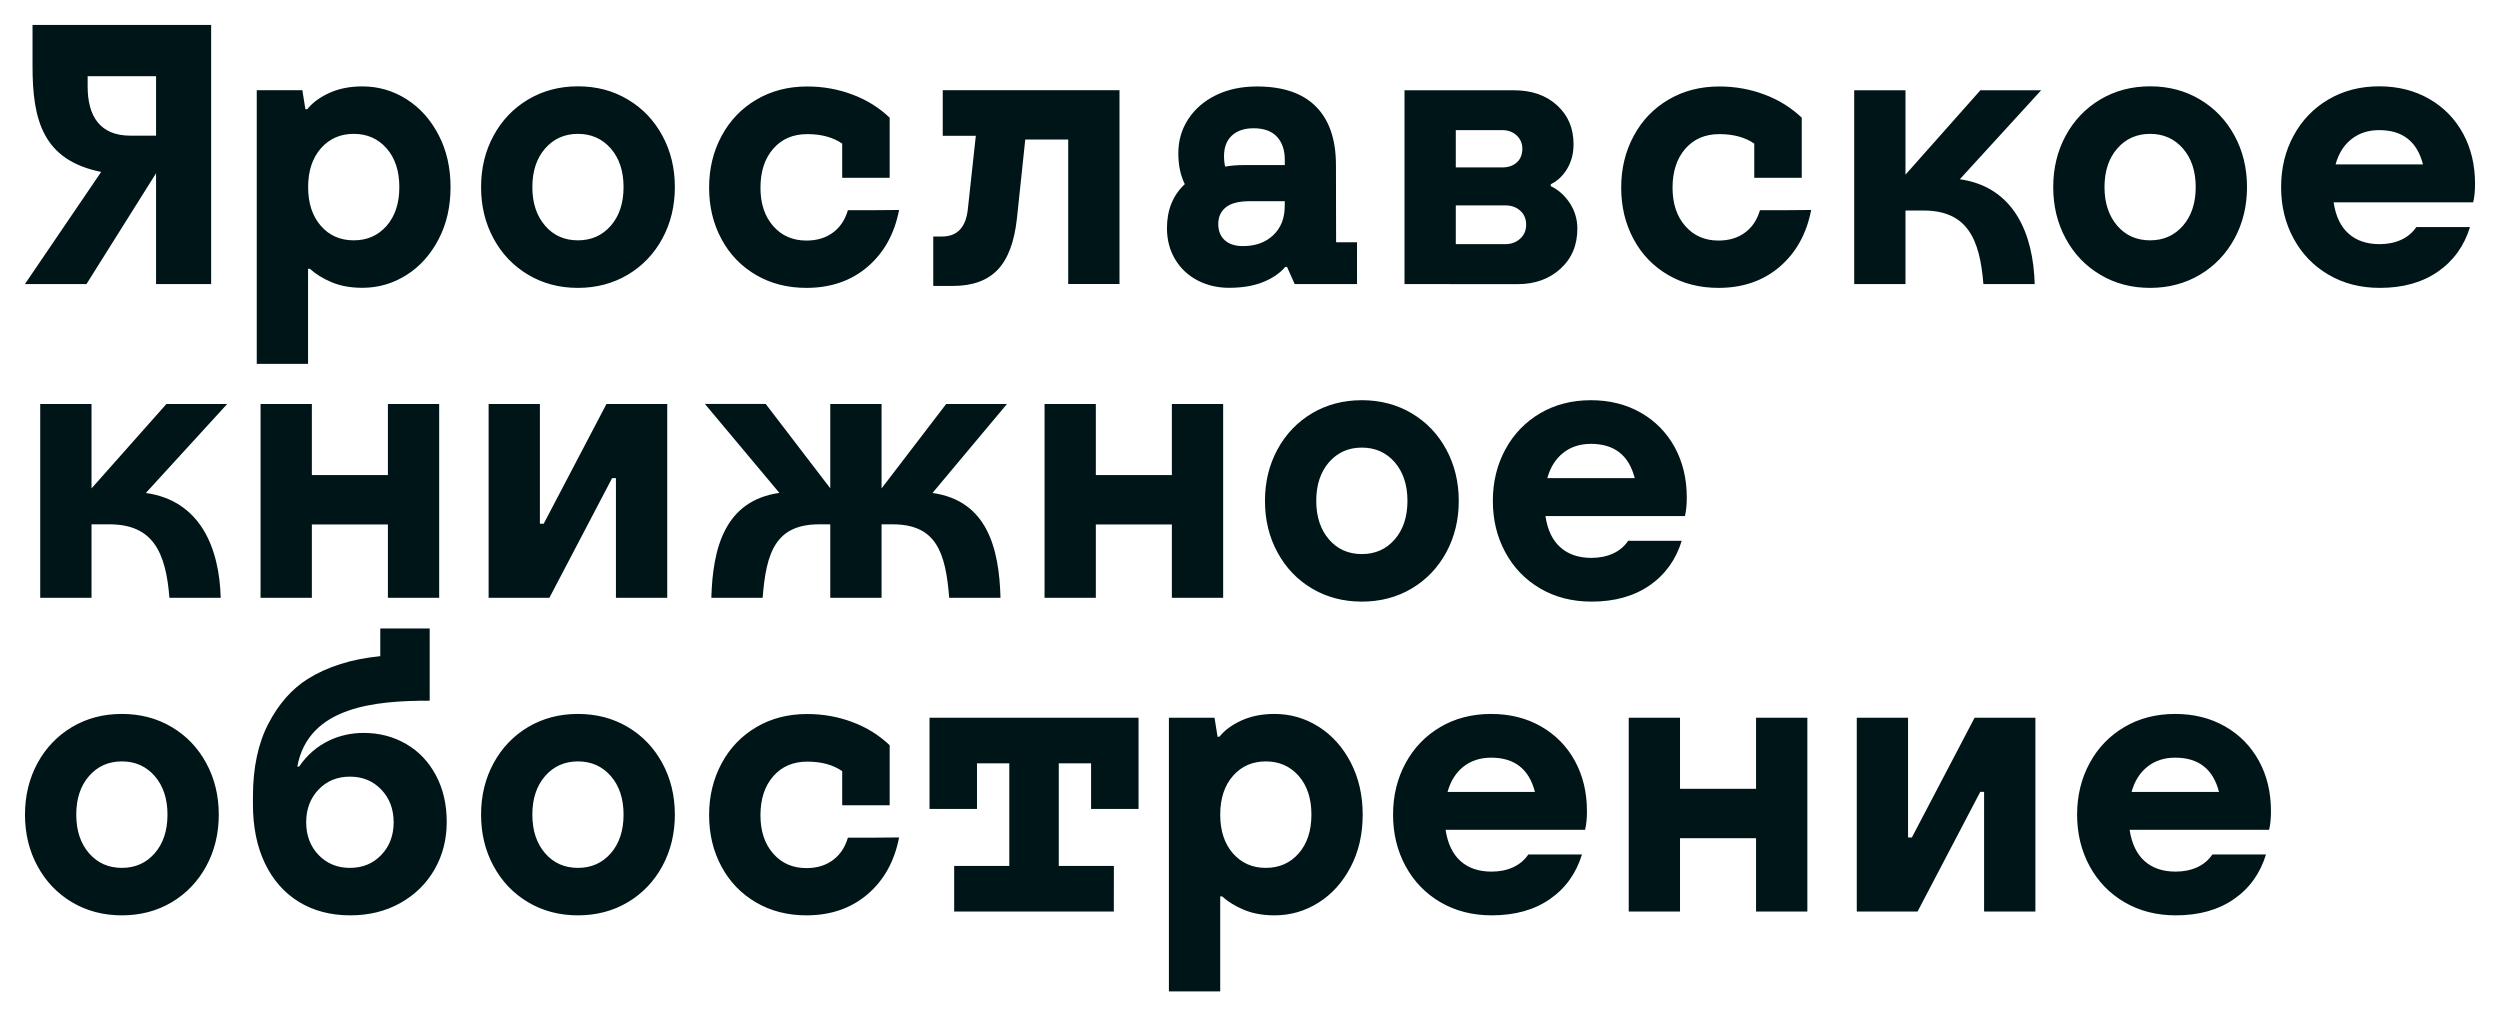 <?xml version="1.0" encoding="UTF-8"?> <svg xmlns="http://www.w3.org/2000/svg" viewBox="0 0 100.38 40.81" data-guides="{&quot;vertical&quot;:[],&quot;horizontal&quot;:[]}"><path fill="rgb(0, 21, 23)" stroke="none" fill-opacity="1" stroke-width="1" stroke-opacity="1" font-size-adjust="" class="st0" id="tSvg68cb93b8e4" title="Path 7" d="M40.172 24.003C39.485 24.003 38.799 24.003 38.112 24.003C37.969 22.172 37.587 21.053 35.84 21.053C35.693 21.053 35.545 21.053 35.397 21.053C35.397 22.037 35.397 23.02 35.397 24.003C34.71 24.003 34.024 24.003 33.337 24.003C33.337 23.02 33.337 22.037 33.337 21.053C33.189 21.053 33.041 21.053 32.894 21.053C31.147 21.053 30.762 22.172 30.622 24.003C29.935 24.003 29.249 24.003 28.562 24.003C28.616 22.009 29.1 20.103 31.294 19.791C30.297 18.6 29.3 17.41 28.303 16.219C29.116 16.219 29.93 16.219 30.744 16.219C31.608 17.348 32.473 18.477 33.337 19.606C33.337 18.478 33.337 17.35 33.337 16.222C34.024 16.222 34.71 16.222 35.397 16.222C35.397 17.351 35.397 18.48 35.397 19.61C36.261 18.48 37.126 17.351 37.99 16.222C38.804 16.222 39.617 16.222 40.431 16.222C39.434 17.413 38.437 18.603 37.441 19.794C39.634 20.103 40.119 22.006 40.172 24.003M8.862 24.003C8.176 24.003 7.489 24.003 6.803 24.003C6.659 22.172 6.141 21.053 4.394 21.053C4.154 21.053 3.914 21.053 3.675 21.053C3.675 22.037 3.675 23.02 3.675 24.003C2.988 24.003 2.302 24.003 1.615 24.003C1.615 21.41 1.615 18.816 1.615 16.222C2.302 16.222 2.988 16.222 3.675 16.222C3.675 17.351 3.675 18.48 3.675 19.61C4.677 18.48 5.679 17.351 6.681 16.222C7.495 16.222 8.308 16.222 9.122 16.222C8.033 17.413 6.945 18.603 5.856 19.794C8.05 20.103 8.809 22.006 8.862 24.003ZM12.522 24.003C11.835 24.003 11.149 24.003 10.462 24.003C10.462 21.41 10.462 18.816 10.462 16.222C11.149 16.222 11.835 16.222 12.522 16.222C12.522 17.173 12.522 18.124 12.522 19.075C13.539 19.075 14.557 19.075 15.575 19.075C15.575 18.124 15.575 17.173 15.575 16.222C16.261 16.222 16.948 16.222 17.634 16.222C17.634 18.816 17.634 21.41 17.634 24.003C16.948 24.003 16.261 24.003 15.575 24.003C15.575 23.022 15.575 22.041 15.575 21.059C14.557 21.059 13.539 21.059 12.522 21.059C12.522 22.041 12.522 23.022 12.522 24.003ZM22.059 24.003C21.246 24.003 20.432 24.003 19.619 24.003C19.619 21.41 19.619 18.816 19.619 16.222C20.305 16.222 20.991 16.222 21.678 16.222C21.678 17.824 21.678 19.426 21.678 21.028C21.729 21.028 21.78 21.028 21.831 21.028C22.671 19.426 23.51 17.824 24.35 16.222C25.163 16.222 25.977 16.222 26.791 16.222C26.791 18.816 26.791 21.41 26.791 24.003C26.104 24.003 25.418 24.003 24.731 24.003C24.731 22.401 24.731 20.799 24.731 19.197C24.68 19.197 24.629 19.197 24.578 19.197C23.738 20.799 22.899 22.401 22.059 24.003ZM44 24.003C43.313 24.003 42.627 24.003 41.941 24.003C41.941 21.41 41.941 18.816 41.941 16.222C42.627 16.222 43.313 16.222 44 16.222C44 17.173 44 18.124 44 19.075C45.017 19.075 46.035 19.075 47.053 19.075C47.053 18.124 47.053 17.173 47.053 16.222C47.739 16.222 48.426 16.222 49.112 16.222C49.112 18.816 49.112 21.41 49.112 24.003C48.426 24.003 47.739 24.003 47.053 24.003C47.053 23.022 47.053 22.041 47.053 21.059C46.035 21.059 45.017 21.059 44 21.059C44 22.041 44 23.022 44 24.003ZM54.681 24.156C53.937 24.156 53.272 23.981 52.681 23.631C52.09 23.281 51.628 22.797 51.294 22.181C50.959 21.566 50.791 20.878 50.791 20.113C50.791 19.35 50.959 18.66 51.294 18.044C51.628 17.428 52.094 16.944 52.681 16.594C53.272 16.244 53.937 16.069 54.681 16.069C55.425 16.069 56.09 16.244 56.681 16.594C57.272 16.944 57.734 17.428 58.069 18.044C58.403 18.66 58.572 19.35 58.572 20.113C58.572 20.875 58.403 21.566 58.069 22.181C57.734 22.797 57.269 23.281 56.681 23.631C56.09 23.981 55.422 24.156 54.681 24.156ZM54.681 22.247C55.222 22.247 55.659 22.05 56 21.66C56.34 21.269 56.512 20.75 56.512 20.11C56.512 19.469 56.34 18.953 56 18.559C55.659 18.169 55.219 17.972 54.681 17.972C54.141 17.972 53.703 18.169 53.362 18.559C53.022 18.95 52.85 19.469 52.85 20.11C52.85 20.75 53.022 21.266 53.362 21.66C53.7 22.053 54.141 22.247 54.681 22.247ZM67.728 19.975C67.728 20.269 67.703 20.519 67.653 20.722C65.786 20.722 63.92 20.722 62.053 20.722C62.134 21.272 62.331 21.688 62.647 21.972C62.962 22.256 63.378 22.4 63.897 22.4C64.222 22.4 64.512 22.341 64.766 22.225C65.019 22.11 65.225 21.938 65.375 21.713C66.091 21.713 66.808 21.713 67.525 21.713C67.29 22.475 66.862 23.072 66.234 23.506C65.609 23.938 64.834 24.156 63.906 24.156C63.134 24.156 62.447 23.981 61.847 23.631C61.247 23.281 60.778 22.797 60.444 22.181C60.109 21.566 59.941 20.878 59.941 20.113C59.941 19.35 60.109 18.66 60.444 18.044C60.778 17.428 61.244 16.944 61.84 16.594C62.434 16.244 63.115 16.069 63.878 16.069C64.631 16.069 65.3 16.238 65.884 16.572C66.469 16.906 66.922 17.372 67.244 17.959C67.566 18.55 67.728 19.222 67.728 19.975ZM63.881 17.822C63.444 17.822 63.072 17.941 62.769 18.181C62.462 18.422 62.25 18.759 62.128 19.197C63.298 19.197 64.468 19.197 65.637 19.197C65.403 18.281 64.819 17.822 63.881 17.822ZM4.894 36.753C4.15 36.753 3.484 36.578 2.894 36.228C2.303 35.878 1.841 35.394 1.506 34.778C1.172 34.163 1.003 33.475 1.003 32.709C1.003 31.947 1.172 31.256 1.506 30.641C1.841 30.025 2.306 29.541 2.894 29.191C3.484 28.841 4.15 28.666 4.894 28.666C5.637 28.666 6.303 28.841 6.894 29.191C7.484 29.541 7.947 30.025 8.281 30.641C8.616 31.256 8.784 31.947 8.784 32.709C8.784 33.472 8.616 34.163 8.281 34.778C7.947 35.394 7.481 35.878 6.894 36.228C6.303 36.578 5.637 36.753 4.894 36.753ZM4.894 34.847C5.434 34.847 5.872 34.65 6.212 34.26C6.553 33.869 6.725 33.35 6.725 32.709C6.725 32.069 6.553 31.553 6.212 31.16C5.872 30.769 5.431 30.572 4.894 30.572C4.353 30.572 3.916 30.769 3.575 31.16C3.234 31.55 3.062 32.069 3.062 32.709C3.062 33.35 3.234 33.866 3.575 34.26C3.916 34.65 4.353 34.847 4.894 34.847ZM14.597 29.428C15.228 29.428 15.797 29.575 16.306 29.872C16.816 30.166 17.215 30.588 17.503 31.131C17.794 31.675 17.937 32.3 17.937 33C17.937 33.703 17.775 34.338 17.45 34.906C17.125 35.475 16.666 35.925 16.078 36.256C15.487 36.588 14.816 36.753 14.062 36.753C13.278 36.753 12.594 36.572 12.003 36.213C11.412 35.85 10.959 35.334 10.637 34.663C10.316 33.991 10.156 33.203 10.156 32.297C10.156 32.195 10.156 32.093 10.156 31.991C10.156 30.822 10.366 29.838 10.781 29.047C11.197 28.253 11.722 27.66 12.353 27.263C13.147 26.766 14.119 26.459 15.269 26.347C15.269 25.976 15.269 25.605 15.269 25.235C15.93 25.235 16.591 25.235 17.253 25.235C17.253 26.201 17.253 27.168 17.253 28.134C15.097 28.134 12.387 28.35 11.937 30.778C11.962 30.778 11.987 30.778 12.012 30.778C12.656 29.828 13.647 29.428 14.597 29.428ZM14.05 34.847C14.559 34.847 14.978 34.675 15.309 34.328C15.64 33.981 15.806 33.544 15.806 33.016C15.806 32.488 15.64 32.05 15.309 31.703C14.978 31.356 14.559 31.184 14.05 31.184C13.54 31.184 13.122 31.356 12.79 31.703C12.459 32.05 12.294 32.488 12.294 33.016C12.294 33.544 12.459 33.981 12.79 34.328C13.122 34.672 13.54 34.847 14.05 34.847ZM23.206 36.753C22.462 36.753 21.797 36.578 21.206 36.228C20.616 35.878 20.153 35.394 19.819 34.778C19.484 34.163 19.316 33.475 19.316 32.709C19.316 31.947 19.484 31.256 19.819 30.641C20.153 30.025 20.619 29.541 21.206 29.191C21.797 28.841 22.462 28.666 23.206 28.666C23.95 28.666 24.616 28.841 25.206 29.191C25.797 29.541 26.259 30.025 26.594 30.641C26.928 31.256 27.097 31.947 27.097 32.709C27.097 33.472 26.928 34.163 26.594 34.778C26.259 35.394 25.794 35.878 25.206 36.228C24.612 36.578 23.947 36.753 23.206 36.753ZM23.206 34.847C23.747 34.847 24.184 34.65 24.525 34.26C24.866 33.869 25.037 33.35 25.037 32.709C25.037 32.069 24.866 31.553 24.525 31.16C24.184 30.769 23.744 30.572 23.206 30.572C22.669 30.572 22.228 30.769 21.887 31.16C21.547 31.55 21.375 32.069 21.375 32.709C21.375 33.35 21.547 33.866 21.887 34.26C22.225 34.65 22.666 34.847 23.206 34.847ZM36.1 33.625C35.916 34.581 35.494 35.341 34.834 35.906C34.172 36.472 33.353 36.753 32.378 36.753C31.625 36.753 30.95 36.581 30.356 36.234C29.762 35.888 29.297 35.406 28.969 34.794C28.637 34.178 28.472 33.491 28.472 32.725C28.472 31.963 28.64 31.272 28.975 30.65C29.309 30.028 29.775 29.544 30.372 29.194C30.965 28.844 31.647 28.669 32.409 28.669C33.041 28.669 33.644 28.775 34.219 28.991C34.794 29.203 35.294 29.516 35.722 29.922C35.722 30.726 35.722 31.53 35.722 32.334C35.086 32.334 34.451 32.334 33.816 32.334C33.816 31.877 33.816 31.42 33.816 30.963C33.45 30.709 32.981 30.581 32.412 30.581C31.844 30.581 31.387 30.778 31.047 31.169C30.706 31.559 30.534 32.081 30.534 32.734C30.534 33.375 30.706 33.888 31.047 34.275C31.387 34.663 31.831 34.856 32.381 34.856C32.797 34.856 33.153 34.75 33.441 34.535C33.731 34.322 33.931 34.022 34.044 33.635C34.729 33.635 35.414 33.635 36.1 33.625ZM44.722 36.6C42.585 36.6 40.449 36.6 38.312 36.6C38.312 35.99 38.312 35.379 38.312 34.769C39.05 34.769 39.787 34.769 40.525 34.769C40.525 33.396 40.525 32.023 40.525 30.65C40.093 30.65 39.66 30.65 39.228 30.65C39.228 31.261 39.228 31.871 39.228 32.481C38.593 32.481 37.957 32.481 37.322 32.481C37.322 31.261 37.322 30.04 37.322 28.819C40.12 28.819 42.917 28.819 45.715 28.819C45.715 30.04 45.715 31.261 45.715 32.481C45.08 32.481 44.445 32.481 43.809 32.481C43.809 31.871 43.809 31.261 43.809 30.65C43.377 30.65 42.945 30.65 42.512 30.65C42.512 32.023 42.512 33.396 42.512 34.769C43.25 34.769 43.987 34.769 44.725 34.769C44.725 35.379 44.725 35.99 44.722 36.6ZM46.934 39.806C46.934 36.144 46.934 32.481 46.934 28.819C47.545 28.819 48.155 28.819 48.766 28.819C48.806 29.073 48.847 29.327 48.887 29.581C48.912 29.581 48.937 29.581 48.962 29.581C49.175 29.316 49.475 29.097 49.856 28.925C50.237 28.753 50.678 28.666 51.175 28.666C51.816 28.666 52.406 28.838 52.944 29.178C53.484 29.519 53.912 29.997 54.234 30.613C54.553 31.228 54.715 31.928 54.715 32.709C54.715 33.494 54.556 34.191 54.234 34.806C53.912 35.422 53.484 35.9 52.944 36.241C52.403 36.581 51.816 36.753 51.175 36.753C50.706 36.753 50.297 36.678 49.947 36.531C49.597 36.385 49.303 36.203 49.069 35.991C49.044 35.991 49.019 35.991 48.994 35.991C48.994 37.263 48.994 38.535 48.994 39.806C48.307 39.806 47.621 39.806 46.934 39.806ZM50.825 34.847C51.365 34.847 51.803 34.653 52.144 34.266C52.484 33.878 52.656 33.359 52.656 32.709C52.656 32.059 52.484 31.541 52.144 31.153C51.803 30.766 51.362 30.572 50.825 30.572C50.284 30.572 49.847 30.766 49.506 31.153C49.166 31.541 48.994 32.059 48.994 32.709C48.994 33.359 49.166 33.878 49.506 34.266C49.847 34.653 50.284 34.847 50.825 34.847ZM63.719 32.572C63.719 32.866 63.694 33.116 63.644 33.319C61.777 33.319 59.91 33.319 58.044 33.319C58.125 33.869 58.325 34.285 58.637 34.569C58.953 34.853 59.369 34.997 59.887 34.997C60.212 34.997 60.503 34.938 60.756 34.822C61.009 34.706 61.212 34.535 61.365 34.309C62.083 34.309 62.801 34.309 63.519 34.309C63.284 35.072 62.856 35.669 62.228 36.103C61.603 36.535 60.828 36.753 59.9 36.753C59.128 36.753 58.441 36.578 57.84 36.228C57.24 35.878 56.772 35.394 56.437 34.778C56.103 34.163 55.934 33.475 55.934 32.709C55.934 31.947 56.103 31.256 56.437 30.641C56.772 30.025 57.237 29.541 57.834 29.191C58.428 28.841 59.109 28.666 59.872 28.666C60.625 28.666 61.294 28.834 61.878 29.169C62.462 29.503 62.916 29.969 63.237 30.556C63.559 31.147 63.719 31.819 63.719 32.572ZM59.875 30.422C59.437 30.422 59.066 30.541 58.762 30.781C58.456 31.022 58.244 31.36 58.122 31.797C59.291 31.797 60.461 31.797 61.631 31.797C61.394 30.878 60.809 30.422 59.875 30.422ZM67.456 36.6C66.77 36.6 66.083 36.6 65.397 36.6C65.397 34.006 65.397 31.413 65.397 28.819C66.083 28.819 66.77 28.819 67.456 28.819C67.456 29.77 67.456 30.721 67.456 31.672C68.474 31.672 69.492 31.672 70.509 31.672C70.509 30.721 70.509 29.77 70.509 28.819C71.196 28.819 71.882 28.819 72.569 28.819C72.569 31.413 72.569 34.006 72.569 36.6C71.882 36.6 71.196 36.6 70.509 36.6C70.509 35.619 70.509 34.638 70.509 33.656C69.492 33.656 68.474 33.656 67.456 33.656C67.456 34.638 67.456 35.619 67.456 36.6ZM76.994 36.6C76.18 36.6 75.367 36.6 74.553 36.6C74.553 34.006 74.553 31.413 74.553 28.819C75.239 28.819 75.926 28.819 76.612 28.819C76.612 30.421 76.612 32.023 76.612 33.625C76.663 33.625 76.714 33.625 76.766 33.625C77.605 32.023 78.445 30.421 79.284 28.819C80.098 28.819 80.911 28.819 81.725 28.819C81.725 31.413 81.725 34.006 81.725 36.6C81.038 36.6 80.352 36.6 79.665 36.6C79.665 34.998 79.665 33.396 79.665 31.794C79.614 31.794 79.563 31.794 79.512 31.794C78.673 33.396 77.833 34.998 76.994 36.6ZM91.184 32.572C91.184 32.866 91.159 33.116 91.109 33.319C89.243 33.319 87.376 33.319 85.509 33.319C85.591 33.869 85.79 34.285 86.103 34.569C86.419 34.853 86.834 34.997 87.353 34.997C87.678 34.997 87.969 34.938 88.222 34.822C88.475 34.706 88.678 34.535 88.831 34.309C89.549 34.309 90.266 34.309 90.984 34.309C90.75 35.072 90.322 35.669 89.694 36.103C89.069 36.535 88.294 36.753 87.365 36.753C86.594 36.753 85.906 36.578 85.306 36.228C84.706 35.878 84.237 35.394 83.903 34.778C83.569 34.163 83.4 33.475 83.4 32.709C83.4 31.947 83.569 31.256 83.903 30.641C84.237 30.025 84.703 29.541 85.3 29.191C85.894 28.841 86.575 28.666 87.337 28.666C88.091 28.666 88.759 28.834 89.344 29.169C89.928 29.503 90.381 29.969 90.703 30.556C91.025 31.147 91.184 31.819 91.184 32.572ZM87.341 30.422C86.903 30.422 86.531 30.541 86.228 30.781C85.922 31.022 85.709 31.36 85.587 31.797C86.757 31.797 87.927 31.797 89.097 31.797C88.862 30.878 88.275 30.422 87.341 30.422ZM51.587 8.078C51.12 8.078 50.652 8.078 50.184 8.078C49.747 8.078 49.425 8.159 49.222 8.322C49.019 8.485 48.916 8.71 48.916 8.994C48.916 9.269 49.003 9.485 49.175 9.644C49.347 9.8 49.59 9.881 49.906 9.881C50.406 9.881 50.809 9.738 51.119 9.447C51.428 9.156 51.584 8.769 51.584 8.278C51.584 8.212 51.584 8.145 51.587 8.078ZM51.587 6.628C51.587 6.557 51.587 6.487 51.587 6.416C51.587 6.028 51.484 5.722 51.275 5.494C51.066 5.266 50.753 5.15 50.337 5.15C49.962 5.15 49.669 5.25 49.459 5.447C49.25 5.644 49.147 5.916 49.147 6.263C49.147 6.425 49.162 6.569 49.194 6.691C49.406 6.65 49.656 6.628 49.941 6.628C50.489 6.628 51.038 6.628 51.587 6.628ZM53.647 9.728C53.927 9.728 54.207 9.728 54.487 9.728C54.487 10.288 54.487 10.847 54.487 11.406C53.653 11.406 52.819 11.406 51.984 11.406C51.882 11.177 51.78 10.948 51.678 10.719C51.653 10.719 51.628 10.719 51.603 10.719C51.391 10.972 51.09 11.175 50.709 11.328C50.328 11.481 49.872 11.556 49.344 11.556C48.884 11.556 48.465 11.456 48.084 11.259C47.703 11.059 47.403 10.778 47.184 10.413C46.965 10.047 46.856 9.628 46.856 9.163C46.856 8.431 47.094 7.841 47.572 7.394C47.4 7.047 47.312 6.635 47.312 6.156C47.312 5.647 47.444 5.191 47.709 4.785C47.975 4.378 48.344 4.056 48.822 3.822C49.3 3.588 49.85 3.472 50.469 3.472C51.516 3.472 52.306 3.741 52.84 4.281C53.375 4.822 53.641 5.603 53.641 6.631C53.641 7.664 53.641 8.696 53.647 9.728ZM95.531 5.225C95.094 5.225 94.722 5.344 94.419 5.585C94.112 5.822 93.9 6.163 93.778 6.6C94.948 6.6 96.118 6.6 97.287 6.6C97.053 5.684 96.469 5.225 95.531 5.225ZM99.378 7.378C99.378 7.672 99.353 7.922 99.303 8.125C97.435 8.125 95.567 8.125 93.7 8.125C93.781 8.675 93.978 9.091 94.294 9.375C94.609 9.659 95.025 9.803 95.544 9.803C95.869 9.803 96.159 9.744 96.412 9.628C96.665 9.513 96.869 9.341 97.022 9.116C97.739 9.116 98.457 9.116 99.175 9.116C98.941 9.878 98.512 10.475 97.884 10.909C97.259 11.341 96.484 11.559 95.556 11.559C94.784 11.559 94.097 11.384 93.497 11.031C92.897 10.681 92.428 10.197 92.094 9.581C91.759 8.966 91.591 8.278 91.591 7.513C91.591 6.75 91.759 6.059 92.094 5.444C92.428 4.828 92.894 4.344 93.49 3.994C94.084 3.644 94.766 3.466 95.528 3.466C96.281 3.466 96.95 3.635 97.534 3.969C98.119 4.303 98.572 4.769 98.894 5.356C99.219 5.953 99.378 6.625 99.378 7.378ZM86.331 9.65C86.872 9.65 87.309 9.453 87.65 9.063C87.99 8.672 88.162 8.153 88.162 7.513C88.162 6.872 87.99 6.356 87.65 5.963C87.309 5.572 86.869 5.375 86.331 5.375C85.79 5.375 85.353 5.572 85.012 5.963C84.672 6.353 84.5 6.872 84.5 7.513C84.5 8.153 84.672 8.669 85.012 9.063C85.35 9.456 85.79 9.65 86.331 9.65ZM86.331 11.559C85.587 11.559 84.922 11.384 84.331 11.031C83.74 10.681 83.278 10.197 82.944 9.581C82.609 8.966 82.441 8.278 82.441 7.513C82.441 6.75 82.609 6.059 82.944 5.444C83.278 4.828 83.744 4.344 84.331 3.994C84.922 3.644 85.587 3.466 86.331 3.466C87.075 3.466 87.74 3.641 88.331 3.994C88.922 4.344 89.384 4.828 89.719 5.444C90.053 6.059 90.222 6.747 90.222 7.513C90.222 8.275 90.053 8.966 89.719 9.581C89.384 10.197 88.919 10.681 88.331 11.031C87.74 11.381 87.072 11.559 86.331 11.559ZM72.722 8.431C72.537 9.388 72.115 10.147 71.456 10.713C70.794 11.278 69.975 11.559 69 11.559C68.247 11.559 67.572 11.388 66.978 11.041C66.384 10.694 65.919 10.213 65.591 9.6C65.259 8.985 65.094 8.297 65.094 7.531C65.094 6.769 65.262 6.075 65.597 5.456C65.931 4.835 66.397 4.35 66.994 4C67.587 3.65 68.269 3.472 69.031 3.472C69.662 3.472 70.266 3.578 70.841 3.794C71.415 4.006 71.915 4.319 72.344 4.725C72.344 5.529 72.344 6.333 72.344 7.138C71.708 7.138 71.073 7.138 70.437 7.138C70.437 6.68 70.437 6.223 70.437 5.766C70.072 5.513 69.603 5.385 69.034 5.385C68.466 5.385 68.009 5.581 67.669 5.972C67.328 6.363 67.156 6.885 67.156 7.538C67.156 8.178 67.328 8.691 67.669 9.078C68.009 9.466 68.453 9.659 69.003 9.659C69.419 9.659 69.775 9.553 70.062 9.341C70.353 9.128 70.553 8.828 70.665 8.441C71.351 8.441 72.036 8.441 72.722 8.431ZM60.437 9.803C60.681 9.803 60.881 9.728 61.041 9.581C61.2 9.434 61.278 9.247 61.278 9.025C61.278 8.791 61.2 8.603 61.041 8.46C60.884 8.316 60.681 8.247 60.437 8.247C59.776 8.247 59.114 8.247 58.453 8.247C58.453 8.766 58.453 9.284 58.453 9.803C59.114 9.803 59.776 9.803 60.437 9.803ZM60.316 6.722C60.559 6.722 60.756 6.656 60.903 6.522C61.05 6.391 61.125 6.206 61.125 5.972C61.125 5.76 61.05 5.581 60.897 5.438C60.744 5.294 60.55 5.225 60.316 5.225C59.695 5.225 59.074 5.225 58.453 5.225C58.453 5.724 58.453 6.223 58.453 6.722C59.074 6.722 59.695 6.722 60.316 6.722ZM56.394 11.406C56.394 8.813 56.394 6.219 56.394 3.625C57.858 3.625 59.323 3.625 60.787 3.625C61.5 3.625 62.078 3.825 62.519 4.228C62.962 4.631 63.181 5.15 63.181 5.794C63.181 6.16 63.097 6.484 62.928 6.772C62.759 7.056 62.537 7.266 62.266 7.397C62.266 7.422 62.266 7.447 62.266 7.472C62.581 7.625 62.837 7.856 63.037 8.166C63.237 8.475 63.334 8.816 63.334 9.181C63.334 9.844 63.109 10.378 62.656 10.791C62.203 11.203 61.631 11.409 60.941 11.409C59.425 11.409 57.909 11.409 56.394 11.406ZM37.853 3.622C40.219 3.622 42.584 3.622 44.95 3.622C44.95 6.216 44.95 8.809 44.95 11.403C44.263 11.403 43.577 11.403 42.891 11.403C42.891 9.47 42.891 7.537 42.891 5.603C42.316 5.603 41.74 5.603 41.166 5.603C41.054 6.662 40.943 7.72 40.831 8.778C40.728 9.716 40.472 10.397 40.059 10.831C39.647 11.263 39.05 11.481 38.266 11.481C38.001 11.481 37.736 11.481 37.472 11.481C37.472 10.82 37.472 10.159 37.472 9.497C37.588 9.497 37.705 9.497 37.822 9.497C38.431 9.497 38.778 9.134 38.859 8.413C38.967 7.426 39.074 6.44 39.181 5.453C38.738 5.453 38.296 5.453 37.853 5.453C37.853 4.843 37.853 4.232 37.853 3.622ZM36.1 8.431C35.916 9.388 35.494 10.147 34.834 10.713C34.172 11.278 33.353 11.559 32.378 11.559C31.625 11.559 30.95 11.388 30.356 11.041C29.762 10.694 29.297 10.213 28.969 9.6C28.637 8.985 28.472 8.297 28.472 7.531C28.472 6.769 28.64 6.075 28.975 5.456C29.309 4.835 29.775 4.35 30.372 4C30.965 3.65 31.647 3.472 32.409 3.472C33.041 3.472 33.644 3.578 34.219 3.794C34.794 4.006 35.294 4.319 35.722 4.725C35.722 5.529 35.722 6.333 35.722 7.138C35.086 7.138 34.451 7.138 33.816 7.138C33.816 6.68 33.816 6.223 33.816 5.766C33.45 5.513 32.981 5.385 32.412 5.385C31.844 5.385 31.387 5.581 31.047 5.972C30.706 6.363 30.534 6.885 30.534 7.538C30.534 8.178 30.706 8.691 31.047 9.078C31.387 9.466 31.831 9.659 32.381 9.659C32.797 9.659 33.153 9.553 33.441 9.341C33.731 9.128 33.931 8.828 34.044 8.441C34.729 8.441 35.414 8.441 36.1 8.431ZM23.206 9.65C23.747 9.65 24.184 9.453 24.525 9.063C24.866 8.672 25.037 8.153 25.037 7.513C25.037 6.872 24.866 6.356 24.525 5.963C24.184 5.572 23.744 5.375 23.206 5.375C22.669 5.375 22.228 5.572 21.887 5.963C21.547 6.353 21.375 6.872 21.375 7.513C21.375 8.153 21.547 8.669 21.887 9.063C22.225 9.456 22.666 9.65 23.206 9.65ZM23.206 11.559C22.462 11.559 21.797 11.384 21.206 11.031C20.616 10.681 20.153 10.197 19.819 9.581C19.484 8.966 19.316 8.278 19.316 7.513C19.316 6.75 19.484 6.059 19.819 5.444C20.153 4.828 20.619 4.344 21.206 3.994C21.797 3.644 22.462 3.466 23.206 3.466C23.95 3.466 24.616 3.641 25.206 3.994C25.797 4.344 26.259 4.828 26.594 5.444C26.928 6.059 27.097 6.747 27.097 7.513C27.097 8.275 26.928 8.966 26.594 9.581C26.259 10.197 25.794 10.681 25.206 11.031C24.612 11.381 23.947 11.559 23.206 11.559ZM14.203 9.65C14.744 9.65 15.181 9.456 15.522 9.069C15.862 8.681 16.034 8.163 16.034 7.513C16.034 6.863 15.862 6.344 15.522 5.956C15.181 5.569 14.741 5.375 14.203 5.375C13.662 5.375 13.225 5.569 12.884 5.956C12.544 6.344 12.372 6.863 12.372 7.513C12.372 8.163 12.544 8.681 12.884 9.069C13.222 9.456 13.662 9.65 14.203 9.65ZM10.309 14.61C10.309 10.947 10.309 7.285 10.309 3.622C10.92 3.622 11.53 3.622 12.14 3.622C12.181 3.876 12.222 4.13 12.262 4.385C12.287 4.385 12.312 4.385 12.337 4.385C12.55 4.119 12.85 3.9 13.231 3.728C13.612 3.556 14.053 3.469 14.55 3.469C15.191 3.469 15.781 3.641 16.319 3.981C16.859 4.322 17.287 4.8 17.609 5.416C17.931 6.031 18.09 6.731 18.09 7.513C18.09 8.297 17.931 8.994 17.609 9.61C17.287 10.225 16.859 10.703 16.319 11.044C15.778 11.384 15.191 11.556 14.55 11.556C14.081 11.556 13.672 11.481 13.322 11.335C12.972 11.188 12.678 11.006 12.444 10.794C12.419 10.794 12.394 10.794 12.369 10.794C12.369 12.066 12.369 13.338 12.369 14.61C11.682 14.61 10.996 14.61 10.309 14.61ZM81.697 11.406C81.01 11.406 80.324 11.406 79.637 11.406C79.494 9.575 78.975 8.453 77.228 8.453C76.988 8.453 76.749 8.453 76.509 8.453C76.509 9.438 76.509 10.422 76.509 11.406C75.823 11.406 75.136 11.406 74.45 11.406C74.45 8.813 74.45 6.219 74.45 3.625C75.136 3.625 75.823 3.625 76.509 3.625C76.509 4.754 76.509 5.883 76.509 7.013C77.511 5.883 78.513 4.754 79.516 3.625C80.329 3.625 81.142 3.625 81.956 3.625C80.868 4.816 79.779 6.006 78.691 7.197C80.881 7.506 81.644 9.409 81.697 11.406ZM6.266 3.059C5.35 3.059 4.434 3.059 3.519 3.059C3.519 3.197 3.519 3.334 3.519 3.472C3.519 4.656 4.006 5.447 5.237 5.447C5.58 5.447 5.923 5.447 6.266 5.447C6.266 4.651 6.266 3.855 6.266 3.059ZM6.266 11.406C6.266 9.923 6.266 8.44 6.266 6.956C5.334 8.44 4.403 9.923 3.472 11.406C2.648 11.406 1.824 11.406 1 11.406C2.021 9.905 3.042 8.404 4.062 6.903C1.703 6.428 1.306 4.797 1.306 2.653C1.306 2.102 1.306 1.551 1.306 1C3.697 1 6.087 1 8.478 1C8.478 4.469 8.478 7.938 8.478 11.406C7.74 11.406 7.003 11.406 6.266 11.406Z"></path><defs></defs></svg> 